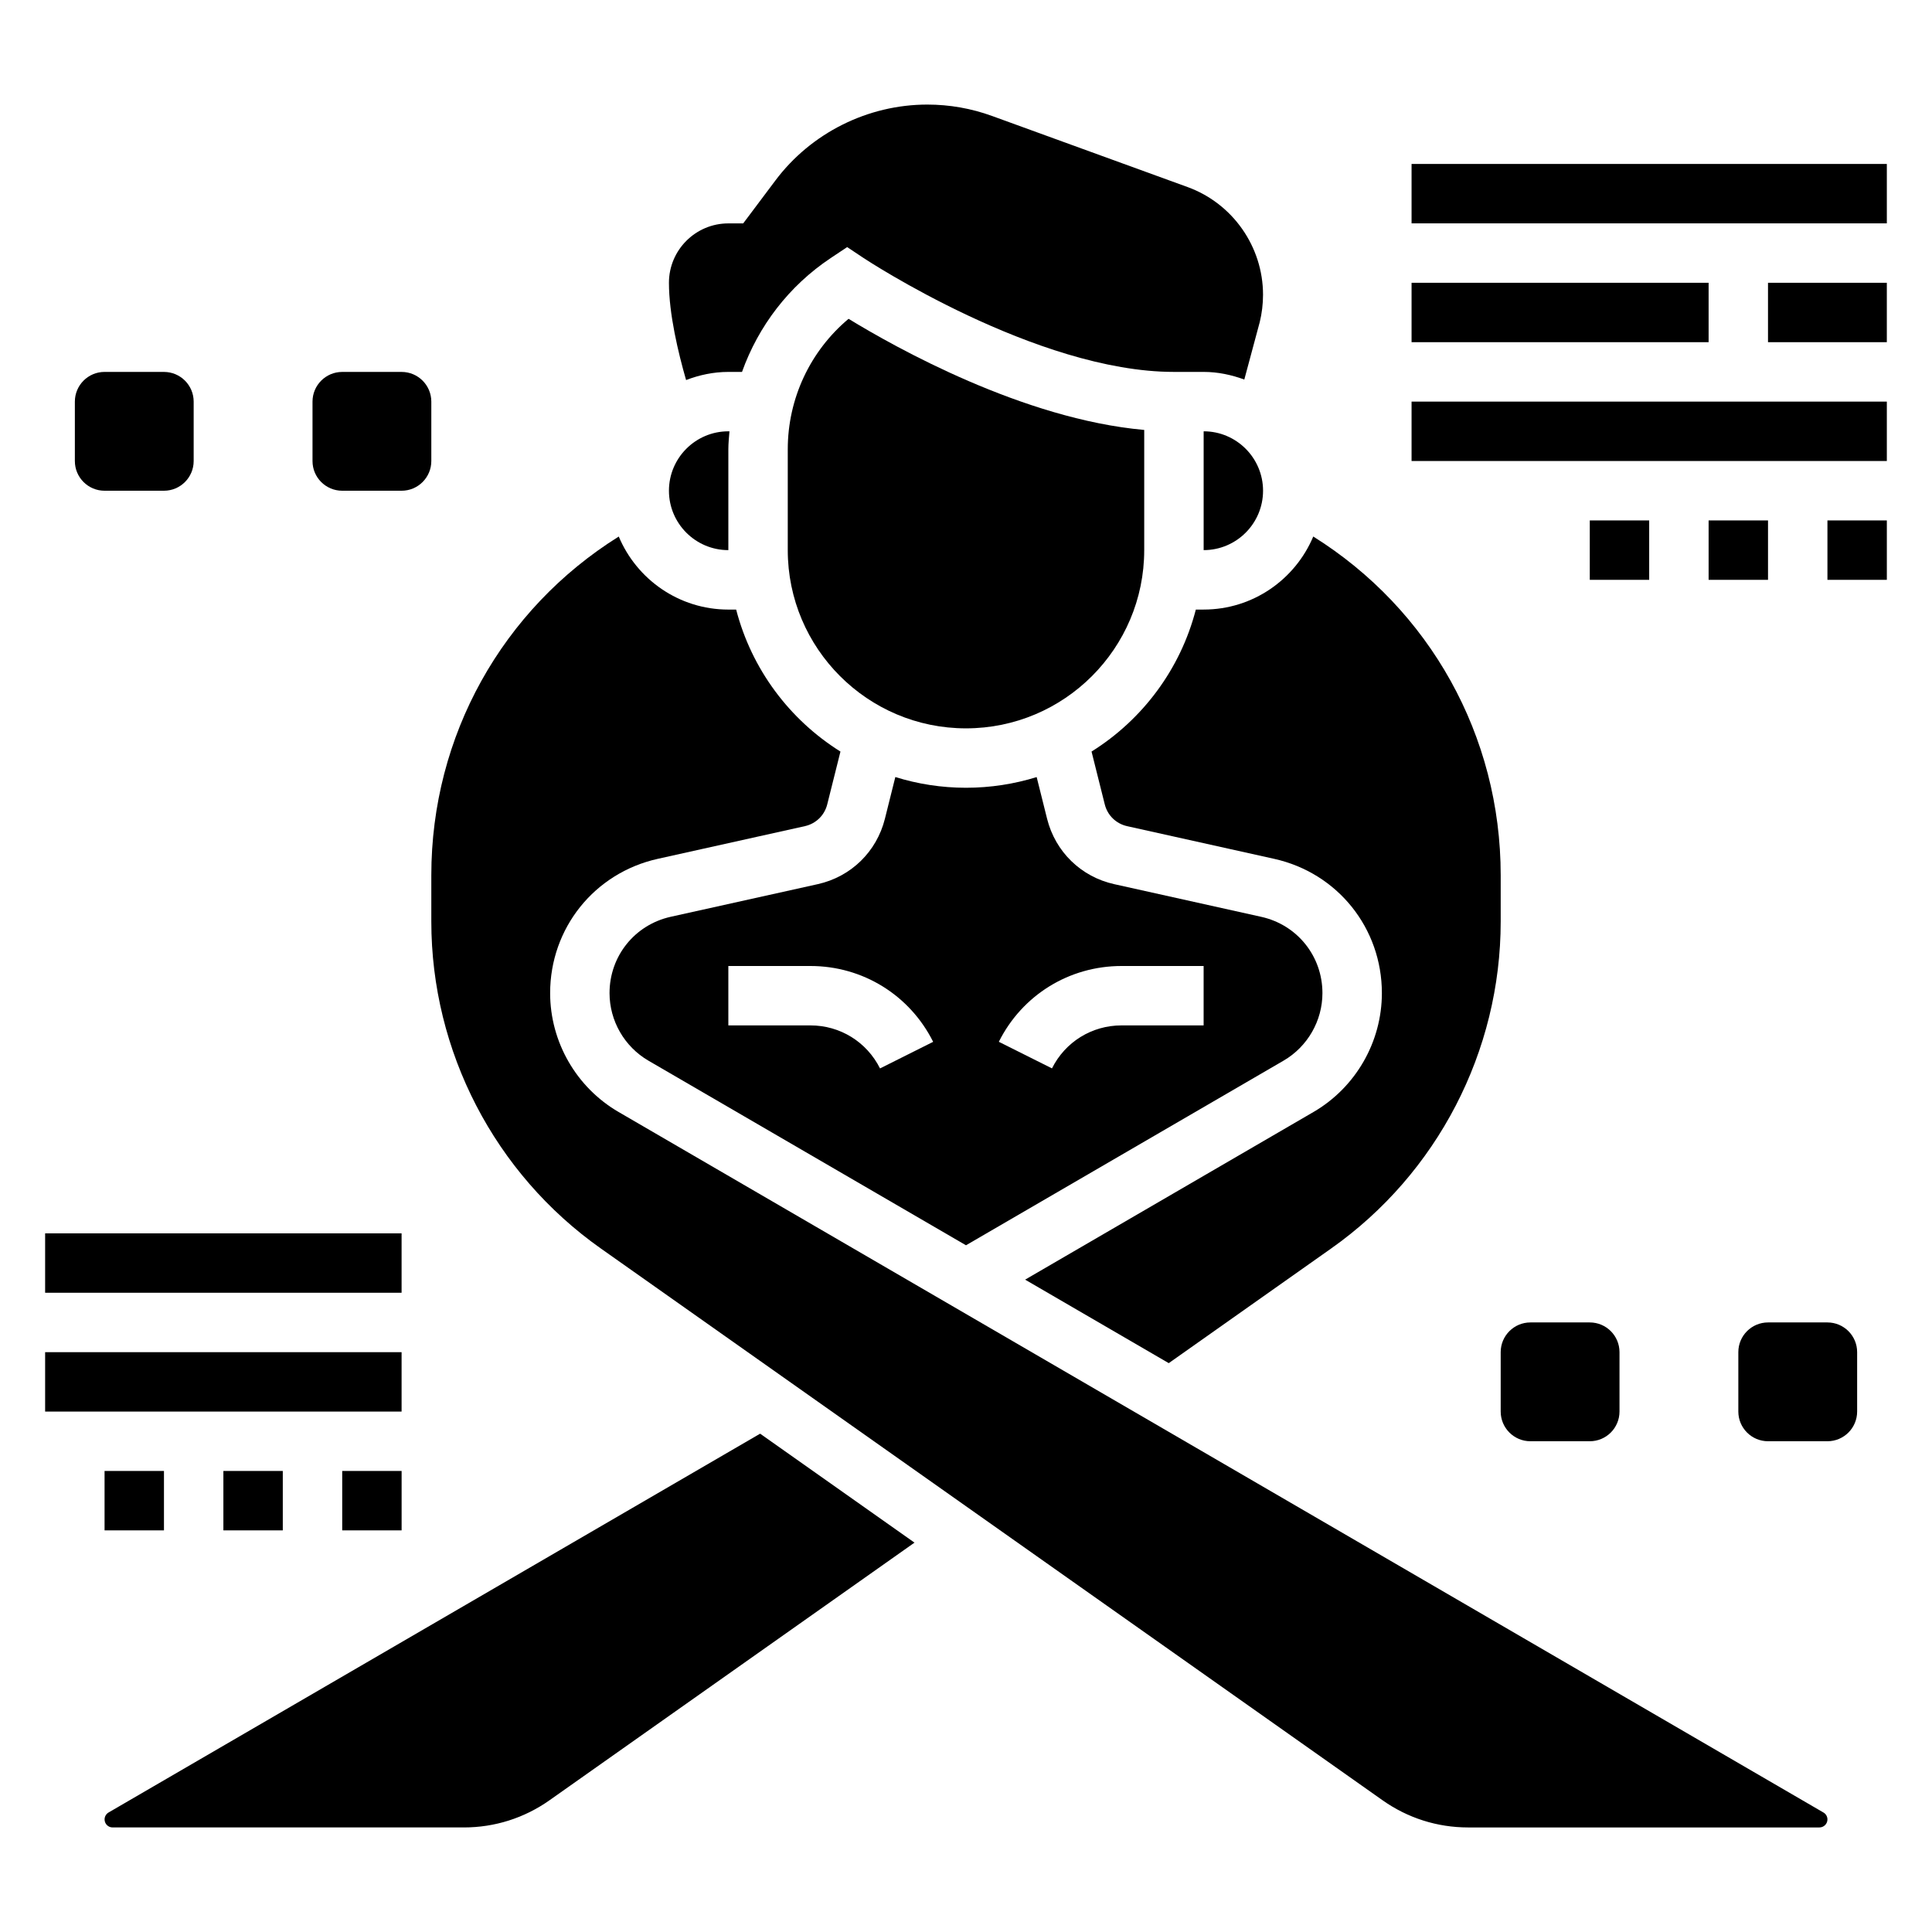 <?xml version="1.0" encoding="UTF-8"?>
<!-- Uploaded to: ICON Repo, www.svgrepo.com, Generator: ICON Repo Mixer Tools -->
<svg fill="#000000" width="800px" height="800px" version="1.1" viewBox="144 144 512 512" xmlns="http://www.w3.org/2000/svg">
 <g>
  <path d="m628.29 494.46h-15.742c-4.344 0-7.871 3.527-7.871 7.871v15.742c0 4.344 3.527 7.871 7.871 7.871h15.742c4.344 0 7.871-3.527 7.871-7.871v-15.742c0-4.344-3.527-7.871-7.871-7.871z"/>
  <path d="m549.57 494.46c-4.344 0-7.871 3.527-7.871 7.871v15.742c0 4.344 3.527 7.871 7.871 7.871h15.742c4.344 0 7.871-3.527 7.871-7.871v-15.742c0-4.344-3.527-7.871-7.871-7.871z"/>
  <path d="m234.69 274.05h15.742c4.344 0 7.871-3.527 7.871-7.871v-15.742c0-4.344-3.527-7.871-7.871-7.871h-15.742c-4.344 0-7.871 3.527-7.871 7.871v15.742c-0.004 4.344 3.523 7.871 7.871 7.871z"/>
  <path d="m171.71 274.05h15.742c4.344 0 7.871-3.527 7.871-7.871v-15.742c0-4.344-3.527-7.871-7.871-7.871l-15.742-0.004c-4.344 0-7.871 3.527-7.871 7.871v15.742c-0.004 4.348 3.523 7.875 7.871 7.875z"/>
  <path d="m307.92 438.68c-11.184-6.5-18.129-18.574-18.129-31.5 0-17.215 11.738-31.844 28.535-35.582l38.973-8.66c2.93-0.652 5.203-2.867 5.926-5.769l3.504-13.996c-13.5-8.445-23.547-21.828-27.641-37.629h-2.062c-13.066 0-24.285-7.996-29.047-19.355-30.859 19.285-49.676 52.797-49.676 89.754v12.258c0 34.41 16.781 66.793 44.895 86.641l207.18 146.24c6.676 4.723 14.523 7.211 22.695 7.211h93.094c1.164 0 2.125-0.953 2.125-2.125 0-0.754-0.41-1.465-1.062-1.836z"/>
  <path d="m172.77 624.33c-0.645 0.379-1.055 1.086-1.055 1.832 0 1.176 0.953 2.129 2.125 2.129h93.094c8.172 0 16.02-2.488 22.695-7.203l96.723-68.273-40.91-28.875z"/>
  <path d="m337.02 242.56h3.621c4.344-12.148 12.43-22.789 23.496-30.164l4.371-2.914 4.367 2.906c0.449 0.305 45.754 30.172 82.223 30.172h7.871c3.801 0 7.398 0.781 10.785 2.023l4.094-15.242c0.559-2.273 0.867-4.754 0.867-7.234 0-12.723-8.039-24.191-19.988-28.535l-51.789-18.828c-5.527-2.016-11.32-3.031-17.199-3.031-15.762 0-30.82 7.527-40.266 20.137l-8.52 11.352h-3.934c-8.684 0-15.742 7.062-15.742 15.742 0 8.258 2.457 18.531 4.543 25.773 3.492-1.34 7.238-2.156 11.199-2.156z"/>
  <path d="m462.98 258.3v31.488c8.684 0 15.742-7.062 15.742-15.742 0-8.684-7.062-15.746-15.742-15.746z"/>
  <path d="m337.02 289.79v-26.727c0-1.605 0.172-3.18 0.293-4.762h-0.293c-8.684 0-15.742 7.062-15.742 15.742-0.004 8.688 7.059 15.746 15.742 15.746z"/>
  <path d="m460.91 305.54c-4.086 15.801-14.137 29.191-27.641 37.629l3.504 13.996c0.723 2.914 3 5.125 5.926 5.777l38.973 8.66c16.801 3.738 28.539 18.363 28.539 35.582 0 12.926-6.941 25-18.121 31.504l-76.422 44.43 38.062 22.129 43.074-30.41c28.109-19.84 44.895-52.227 44.895-86.633v-12.258c0-36.969-18.812-70.469-49.672-89.766-4.762 11.359-15.98 19.359-29.047 19.359z"/>
  <path d="m447.23 289.79v-31.852c-32.109-2.859-66.055-21.93-78.352-29.449-10.168 8.527-16.113 21.125-16.113 34.578v26.723c0 26.047 21.184 47.23 47.23 47.23 26.051 0.004 47.234-21.18 47.234-47.23z"/>
  <path d="m321.74 386.96c-9.539 2.125-16.207 10.434-16.207 20.219 0 7.344 3.945 14.199 10.297 17.902l84.168 48.93 84.168-48.934c6.352-3.699 10.293-10.555 10.293-17.898 0-9.777-6.668-18.09-16.207-20.207l-38.973-8.66c-8.793-1.953-15.602-8.59-17.789-17.328l-2.762-11.051c-5.926 1.832-12.215 2.832-18.73 2.832-6.519 0-12.809-1-18.727-2.844l-2.762 11.059c-2.18 8.73-8.996 15.375-17.789 17.328zm119.47 13.039h21.762v15.742h-21.758c-7.856 0-14.918 4.367-18.43 11.391l-14.082-7.047c6.191-12.387 18.656-20.086 32.508-20.086zm-49.914 20.098-14.082 7.047c-3.519-7.031-10.582-11.402-18.438-11.402h-21.758v-15.742h21.758c13.855 0 26.316 7.699 32.52 20.098z"/>
  <path d="m155.96 502.34h94.465v15.742h-94.465z"/>
  <path d="m155.96 470.85h94.465v15.742h-94.465z"/>
  <path d="m234.69 533.82h15.742v15.742h-15.742z"/>
  <path d="m203.2 533.82h15.742v15.742h-15.742z"/>
  <path d="m171.71 533.82h15.742v15.742h-15.742z"/>
  <path d="m518.08 187.45h125.95v15.742h-125.95z"/>
  <path d="m518.08 250.43h125.95v15.742h-125.95z"/>
  <path d="m612.54 218.94h31.488v15.742h-31.488z"/>
  <path d="m518.08 218.94h78.719v15.742h-78.719z"/>
  <path d="m628.29 281.92h15.742v15.742h-15.742z"/>
  <path d="m596.8 281.92h15.742v15.742h-15.742z"/>
  <path d="m565.31 281.92h15.742v15.742h-15.742z"/>
 </g>
</svg>